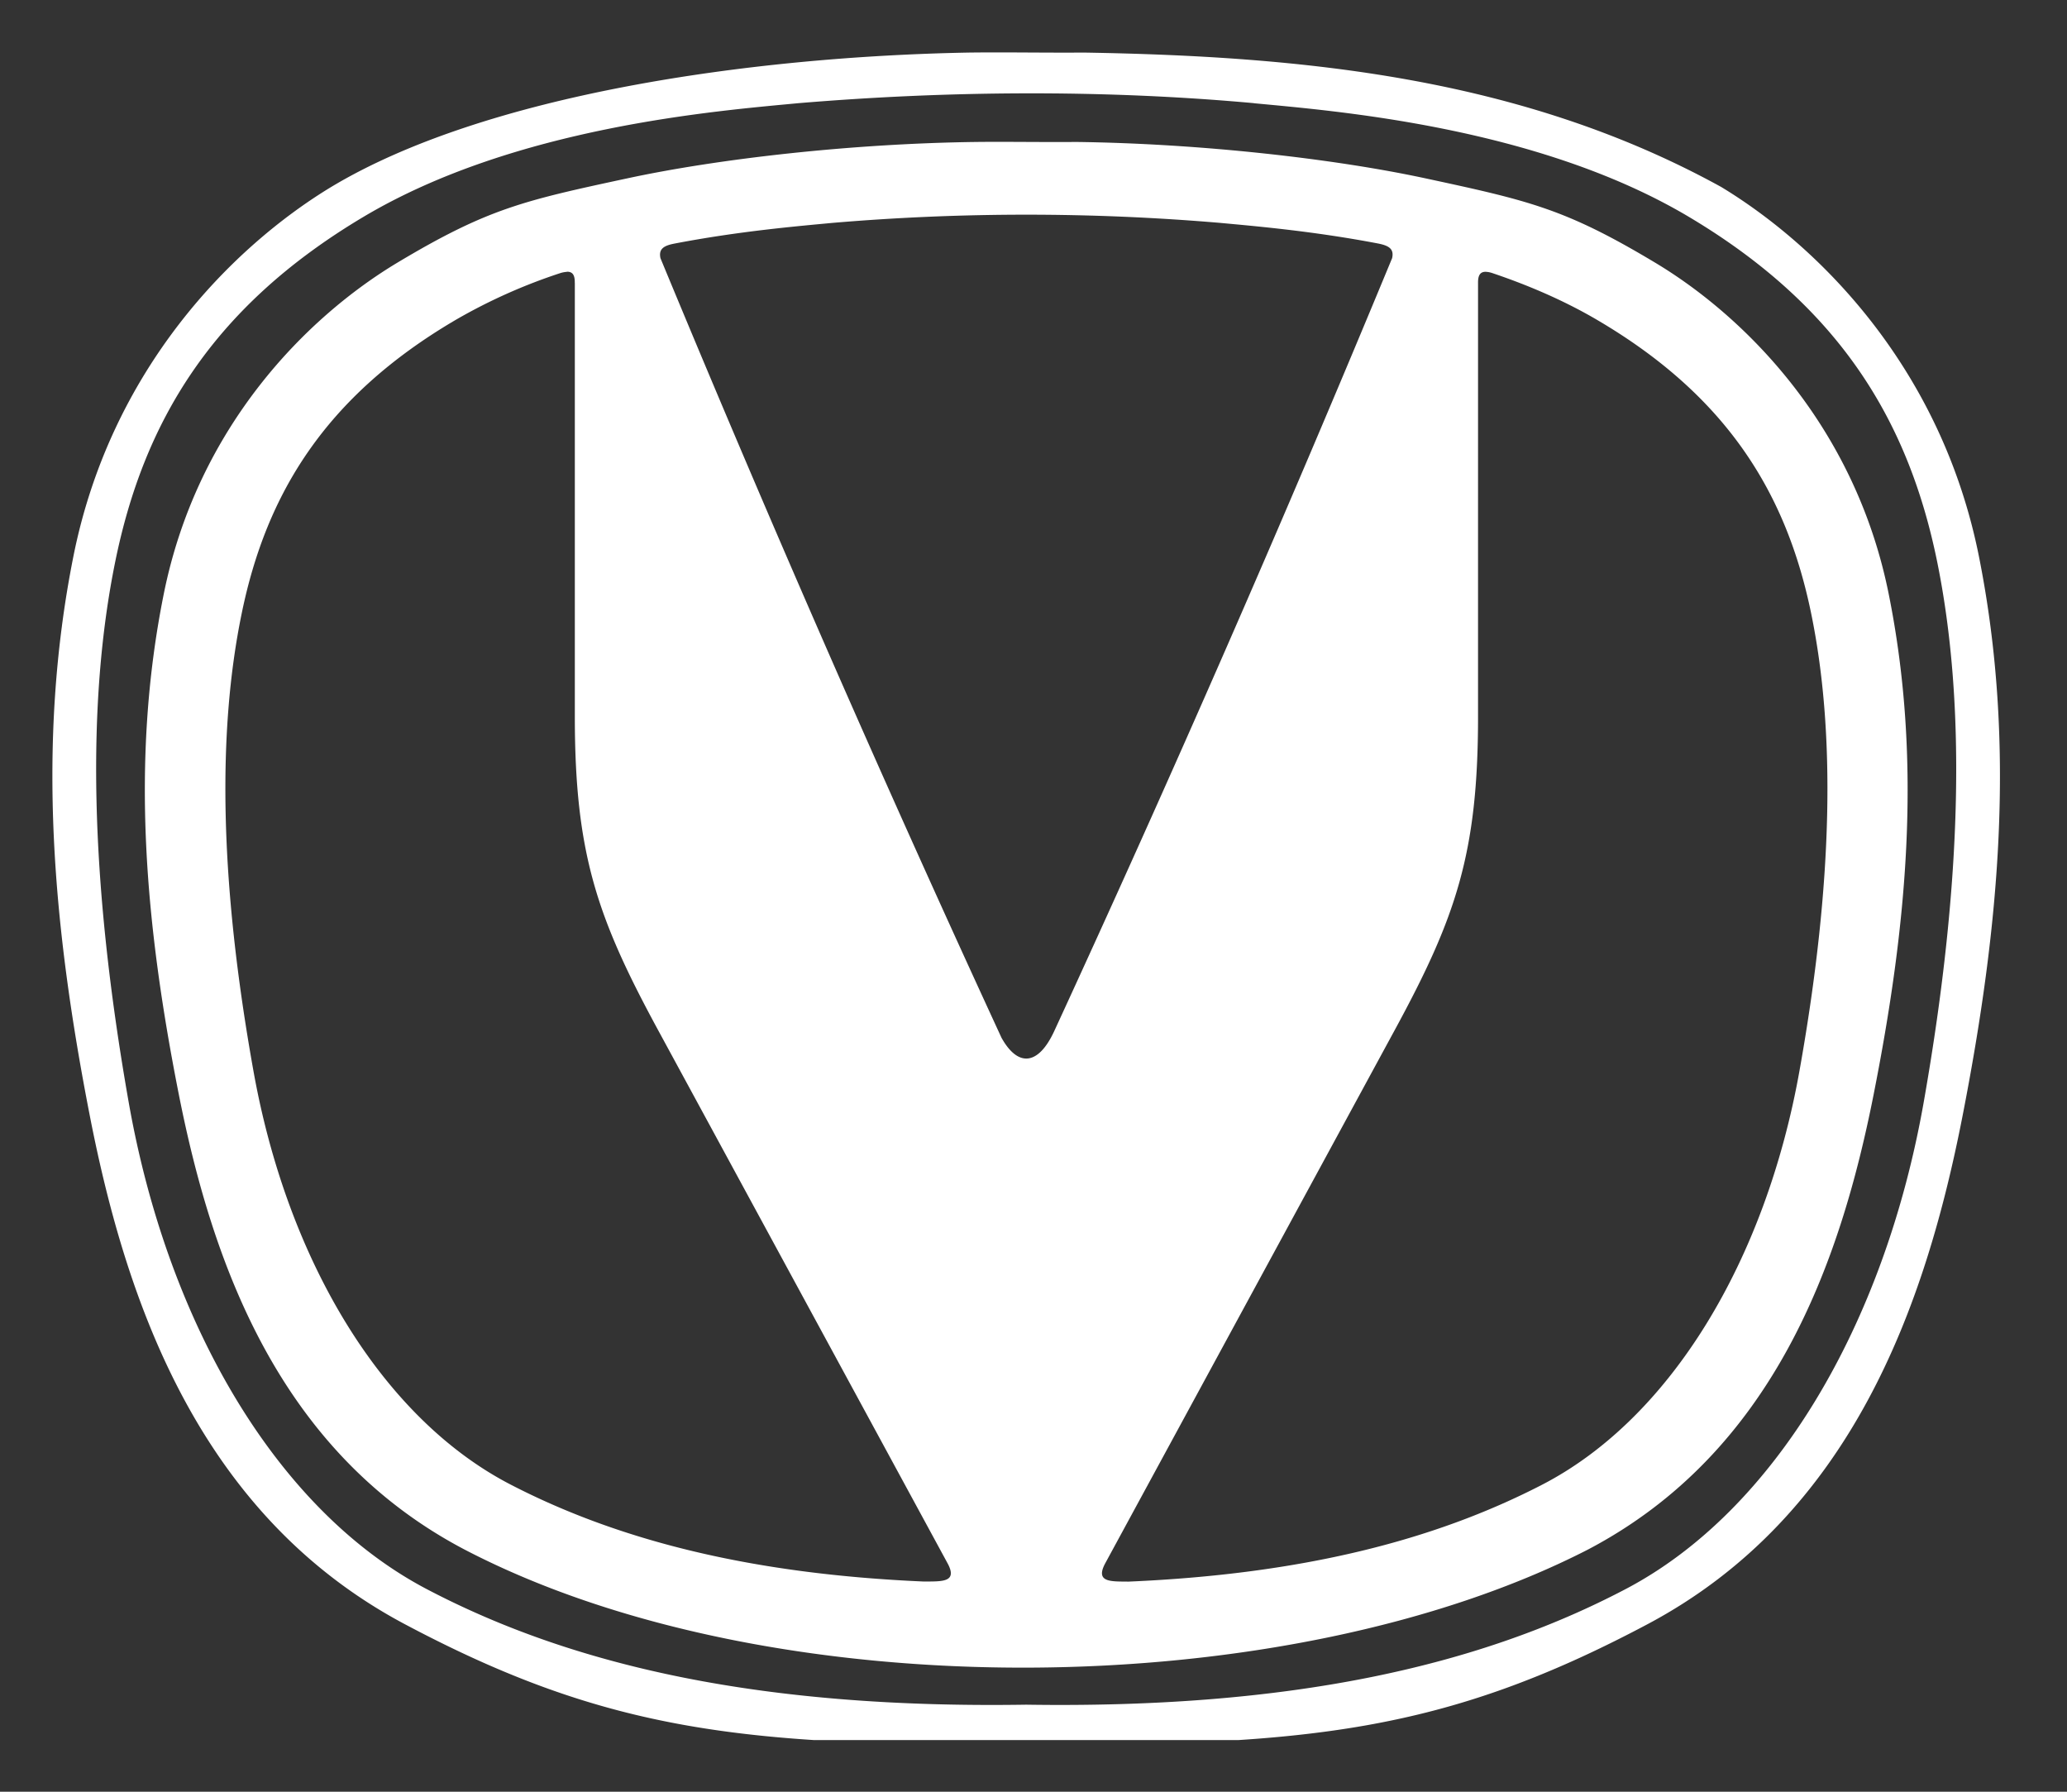 <svg width="30" height="26" viewBox="0 0 30 26" fill="none" xmlns="http://www.w3.org/2000/svg"><rect x="0" y="0" width="30" height="26" fill="#333333" stroke="none"/><g clip-path="url(#a)"><path d="M14.053.763c-3.185.06-7.02.613-9.246 1.95-1.436.87-3.202 2.643-3.744 5.372s-.291 5.387.243 8.119c.535 2.732 1.605 5.79 4.57 7.365s4.954 1.762 9.018 1.75c4.064.012 6.052-.175 9.018-1.75 2.965-1.575 4.035-4.633 4.57-7.365.534-2.732.784-5.39.242-8.119-.541-2.729-2.307-4.502-3.743-5.372C22.087 1.12 18.904.816 15.735.763c-.577.004-1.148-.007-1.682 0m4.146.735c1.176.112 4.118.34 6.32 1.653s3.186 2.982 3.598 5.007c.41 2.025.375 4.586-.195 7.827s-2.164 5.938-4.327 7.074-4.908 1.736-8.701 1.678c-3.793.059-6.539-.542-8.702-1.678-2.162-1.136-3.757-3.833-4.326-7.074-.57-3.241-.606-5.802-.195-7.827S3.067 4.463 5.27 3.15c2.202-1.313 5.144-1.541 6.32-1.653 2.196-.183 4.442-.197 6.61 0m-4.035.563c-1.804.023-3.737.243-5.06.528-1.51.324-2.027.44-3.33 1.219-1.304.78-2.906 2.367-3.398 4.811s-.264 4.825.22 7.272c.486 2.447 1.457 5.186 4.148 6.597 4.473 2.33 11.94 2.236 16.3 0 2.69-1.411 3.662-4.15 4.147-6.597s.712-4.828.22-7.272c-.491-2.444-2.094-4.032-3.397-4.811-1.303-.78-1.82-.895-3.331-1.22-1.323-.284-3.255-.504-5.06-.527-.5.004-.995-.005-1.458 0m3.55 1.175c.491.046 1.34.117 2.298.301.142.03.222.076.191.21a310 310 0 0 1-4.907 11.223c-.232.496-.525.515-.762.091a310 310 0 0 1-4.95-11.313c-.03-.135.05-.181.191-.21.96-.185 1.807-.255 2.298-.302a33.3 33.3 0 0 1 5.642 0m-9.49.708c.089-.002.118.056.115.166l.001-.004V10.4c0 1.986.325 2.918 1.203 4.538l4.21 7.753c.145.274-.089.256-.342.259-2.51-.108-4.433-.596-5.999-1.405-1.868-.964-3.245-3.254-3.737-6.007-.493-2.752-.524-4.926-.168-6.646.355-1.72 1.205-3.137 3.107-4.252a8 8 0 0 1 1.509-.675.4.4 0 0 1 .102-.02m13.339 0q.042 0 .102.021c.52.176 1.035.397 1.509.675 1.902 1.115 2.752 2.533 3.107 4.252.355 1.72.324 3.894-.168 6.647-.492 2.752-1.87 5.042-3.737 6.006-1.567.809-3.489 1.297-6 1.405-.253-.003-.486.015-.342-.26l4.21-7.753c.879-1.62 1.204-2.55 1.204-4.537V4.106v.004c-.002-.11.027-.168.115-.166" fill="#fff"/></g><defs><clipPath id="a"><path fill="#fff" d="M.75.75h28.386v24.5H.75z"/></clipPath></defs></svg>